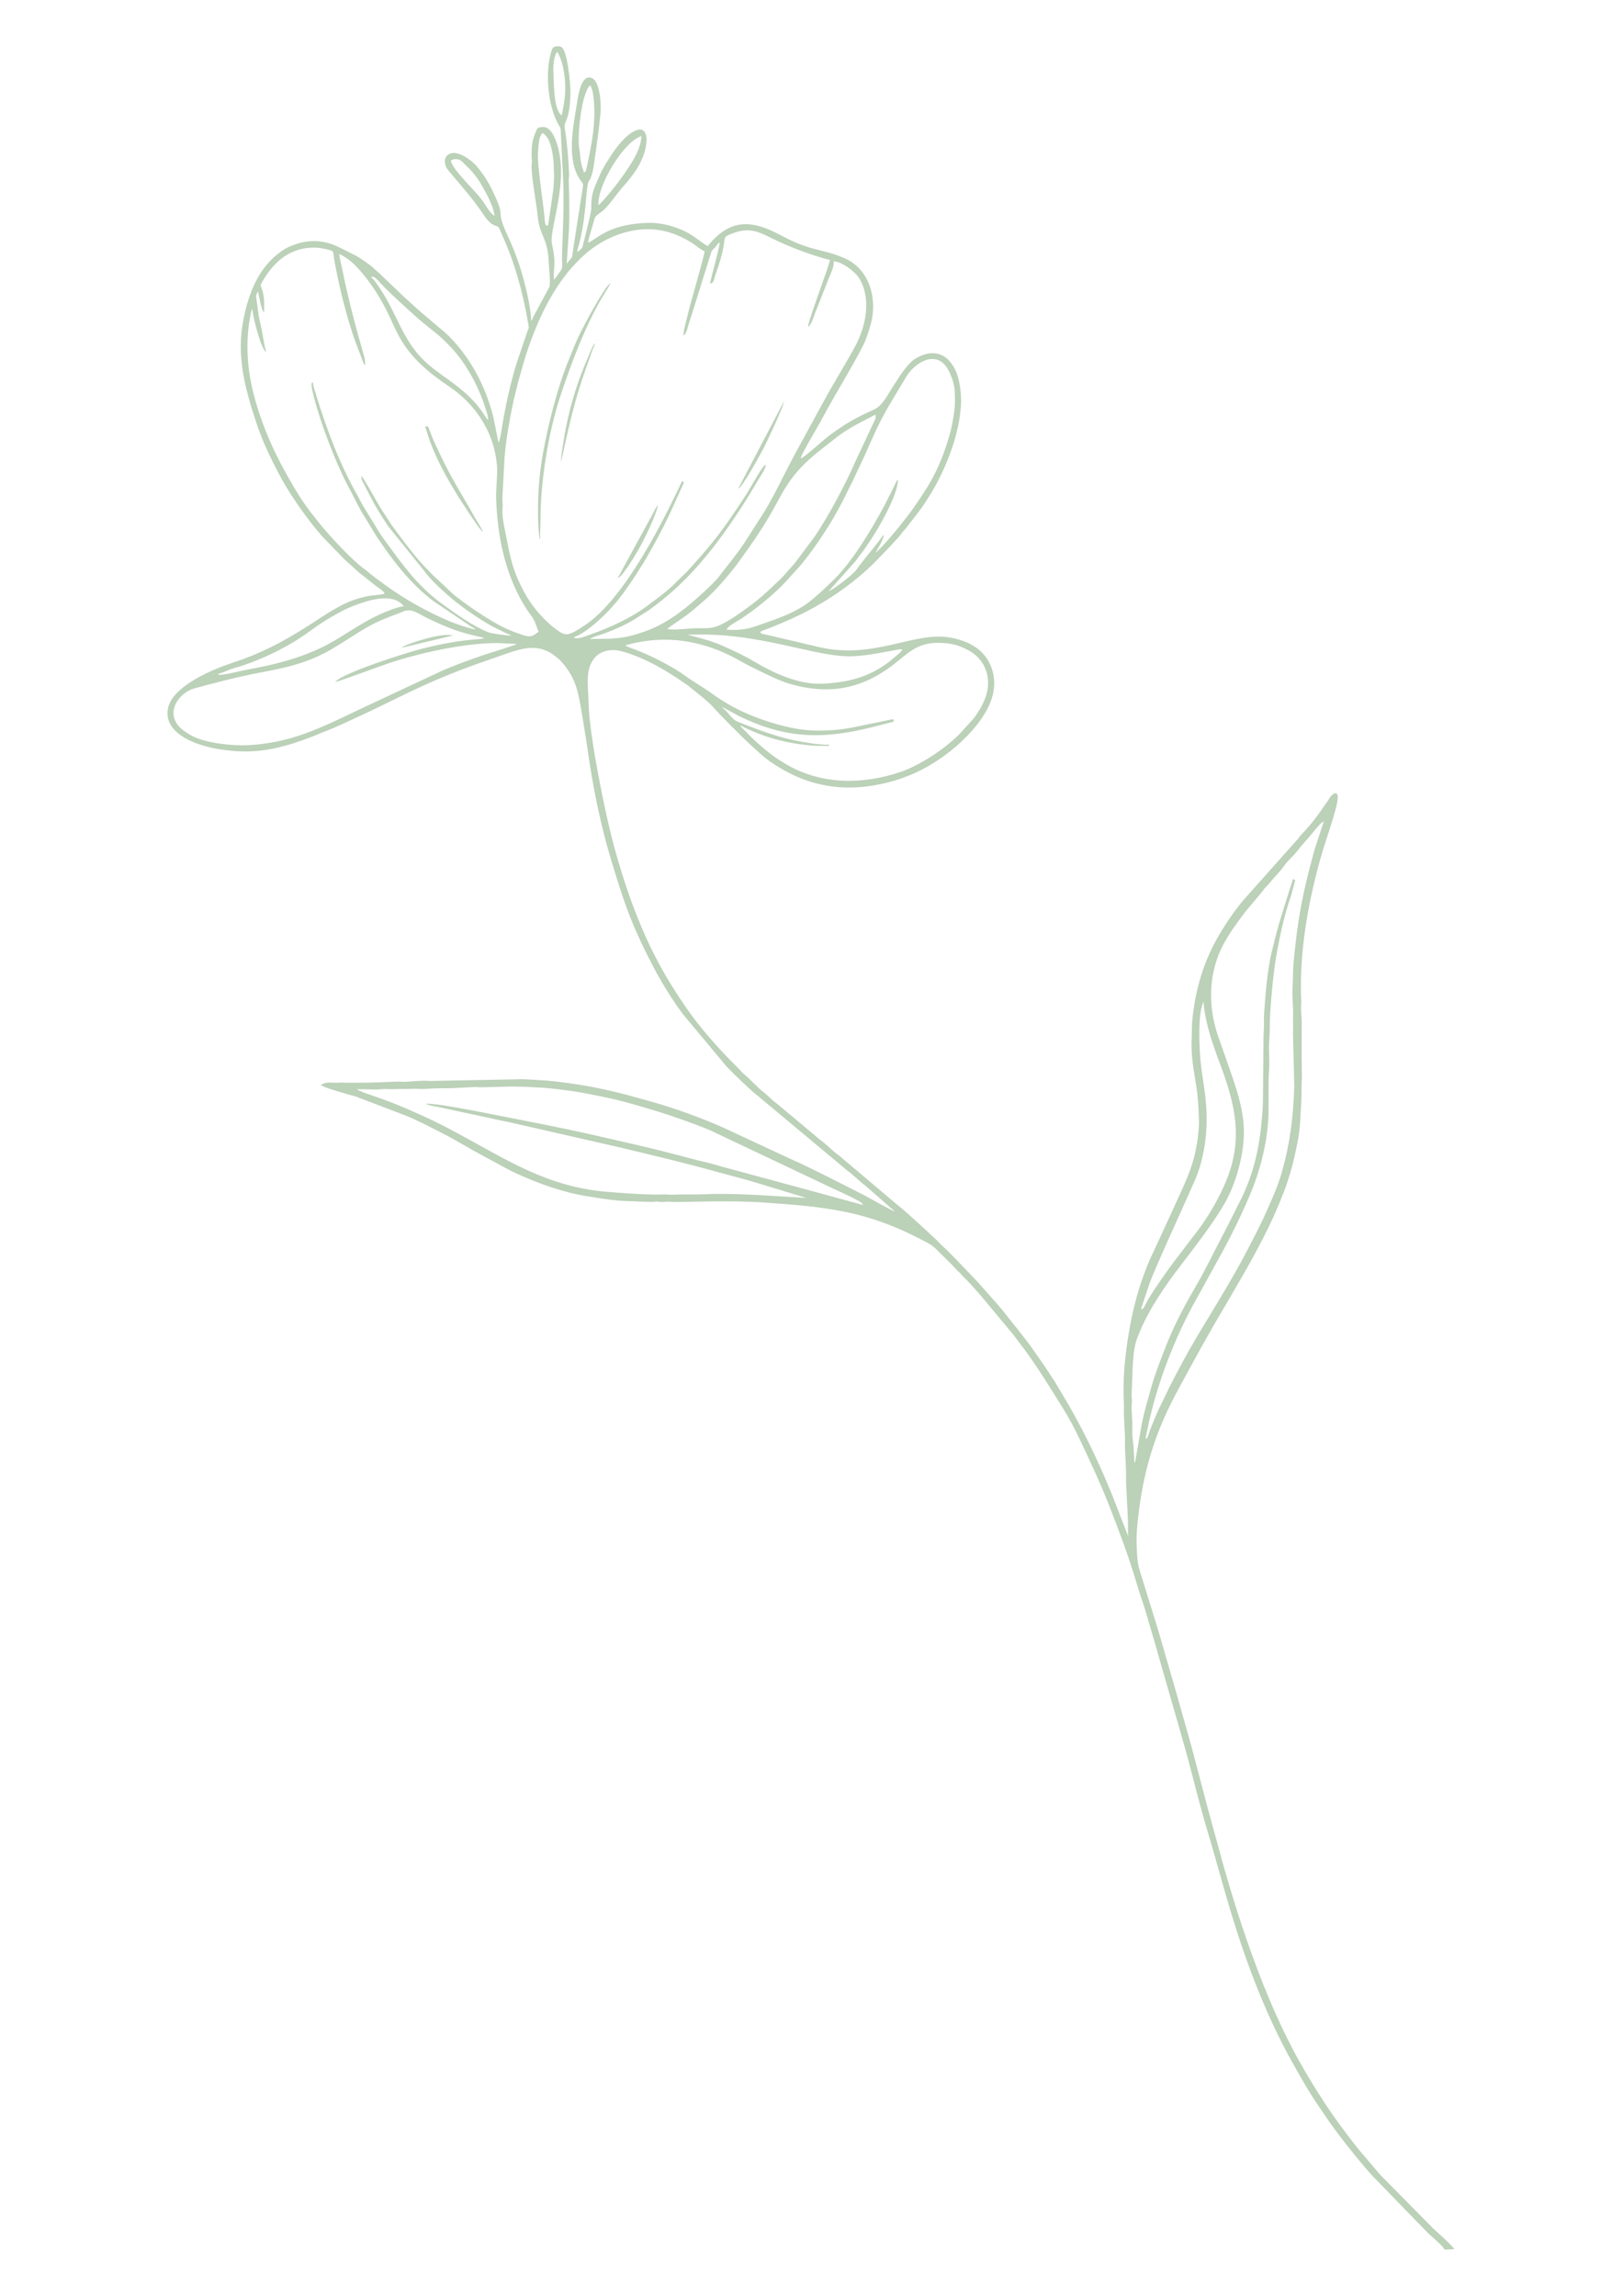 <?xml version="1.0" encoding="UTF-8"?> <!-- Creator: CorelDRAW 2020 (64-Bit) --> <svg xmlns="http://www.w3.org/2000/svg" xmlns:xlink="http://www.w3.org/1999/xlink" xmlns:xodm="http://www.corel.com/coreldraw/odm/2003" xml:space="preserve" width="210mm" height="297mm" style="shape-rendering:geometricPrecision; text-rendering:geometricPrecision; image-rendering:optimizeQuality; fill-rule:evenodd; clip-rule:evenodd" viewBox="0 0 21000 29700"> <defs> <style type="text/css"> <![CDATA[ .fil0 {fill:#BBD1B8} ]]> </style> </defs> <g id="Слой_x0020_1">  <path class="fil0" d="M14762.38 16936.79l105.33 -316.24c76.91,-217.99 408.82,-934.16 525.94,-1200.8 50.96,-116.03 86.35,-183.88 124.99,-306.09 66.51,-210.36 105.51,-474.54 91.49,-755.53 -13.45,-269.7 -72.53,-491.3 -85.73,-755.83 -7.96,-159.45 -19.37,-479.33 40.18,-626.67 6.77,-16.76 2.47,-7.28 7.79,-15.81 19.22,265.94 115.28,540.66 208.43,788.71 207.55,552.69 316.75,1008.25 61.97,1582.16 -110.68,249.32 -253.15,479.18 -423.8,691.15l-192.29 252.81c-32.51,44.63 -67.61,87.57 -98.65,131.77 -91.97,130.98 -231.74,323.08 -307.23,468.9 -27.89,53.87 -21.83,54.91 -58.42,61.47zm-7780.32 -9965.27l7.98 -0.39c-4.23,-84.85 3.73,-169.87 3.56,-248.28 -1.11,-496.9 104.91,-1137.97 252.48,-1585.38 139.3,-422.38 326.25,-925.8 554.15,-1304.83 20.48,-34.06 90.6,-140.78 97.13,-171.25 -88.24,65.67 -355.7,578.21 -386.77,640.82 -56.21,113.31 -104.37,237.27 -153.07,356.89 -142.57,350.24 -261.04,818.02 -329.1,1188.36 -56.82,309.2 -79.28,624.71 -61.11,988.78 2.88,57.8 11.97,79.54 14.75,135.28zm11708.75 22131.01l127.74 -6.37c-49.83,-66.92 -213.19,-211.02 -275.65,-268.13 -26.59,-24.32 -38.78,-43.38 -67.27,-68.85l-612.7 -620 -254.99 -299.37c-106.89,-127.92 -264.53,-338.3 -357.83,-472.08 -155.6,-223.13 -292.28,-442.38 -430.21,-686.87 -463.25,-821.21 -824.03,-1914.83 -1075.87,-2862.07 -94.6,-338.14 -183.68,-675.06 -272.38,-1014.98 -62.81,-240.7 -128.58,-474.88 -197.73,-714.14 -16.72,-57.87 -31.38,-117.5 -50.48,-180.02l-206.9 -714.61c-68.85,-238.24 -144.72,-467.66 -216.06,-704.49 -41.05,-136.31 -80.13,-225.01 -87.57,-374.84 -8.75,-176.25 -11.88,-244.2 6.38,-421 27.17,-263.05 68.04,-506.06 128.87,-736.97 89.32,-339.09 212.87,-640.32 374.76,-941.28 205.87,-382.75 414.13,-764.82 637.82,-1137.69l243.06 -420.27c29.3,-49.96 51.6,-89.92 79.67,-141.31 54.02,-98.94 100.89,-186.69 153.71,-287.72 102.74,-196.53 193.16,-399 273.22,-606.36 87.54,-226.69 142.04,-451.13 186.84,-692.15 28.64,-154.1 28.08,-327.7 41.51,-495.9l2.97 -210.71c-1.88,-45.37 5.83,-55.55 3.39,-103.63 -4.08,-80.18 0.73,-132.98 -3.34,-216.4l0.84 -426.02c5.34,-61.59 -6.73,-156.17 -9.19,-221.7 -1.7,-45.32 5.76,-55.64 3.43,-103.59 -23.81,-490.66 46.03,-1004.59 152.19,-1470.35 52.92,-232.18 116.58,-461.51 190.73,-680.99 31.82,-94.18 105.51,-329.14 122.67,-422.49 10.64,-57.87 20.1,-167.12 -68.72,-92.71 -22.48,18.83 -32.11,41.6 -46.74,64.46 -13.68,21.35 -30.46,42.03 -45.97,65.11 -73.98,110.05 -152.47,217.2 -241.22,315.23 -36.69,40.55 -74.05,75.5 -104.09,119.22l-684.1 768.12c-107.06,117.66 -242.14,316.14 -324.2,453.56 -212.62,356.08 -326.67,734.04 -363.73,1164.65l-4.26 209.53c-13.18,214.77 32.25,425.37 63.43,631.34 21.21,140.12 25.21,278.81 30.61,421.6 2.24,59.35 -6.93,148.63 -13.09,201.54 -46.41,398.71 -182.81,625.54 -336.66,975.76l-243.27 526.77c-62.98,126.95 -112.93,262.49 -158.89,397.34 -137.32,402.9 -245.22,1057.97 -220.86,1507.29 4.49,82.82 -1.4,134.1 2.79,215.91 3.8,74.5 7.11,149.06 11.21,223.53 4.11,74.69 -1.41,133.39 2.71,215.85 3.72,74.49 7.43,148.98 11.15,223.47 4.12,82.45 -1.4,141.15 2.71,215.84l22.36 447.01c4.27,83.5 -1.11,138.23 3.17,223.87l-205.57 -530.82c-24.02,-62.07 -48.14,-111.49 -72.7,-172.32 -48.04,-119 -99.06,-225.06 -151.01,-338.45 -99.98,-218.24 -215.16,-435.46 -332.41,-643.32l-181.33 -304.95c-67.02,-100.52 -124.38,-194.92 -193.67,-291.32 -69.2,-96.28 -128.54,-188.69 -203.05,-280.97 -20.6,-25.52 -33.02,-41.09 -52.81,-67.97l-160.56 -201.59c-104.04,-136.06 -219.84,-261.39 -333.81,-389.14 -38.87,-43.56 -74.44,-84.59 -114.9,-125.7 -139.05,-141.25 -269.24,-290.81 -417.3,-423.23 -26,-23.25 -34.83,-38.73 -58.85,-61.3 -67.32,-63.28 -431.59,-402.32 -504.95,-452.72l-712.36 -602.54c-26.48,-24.17 -37.06,-32.81 -65.89,-53.53 -68.68,-49.39 -126.14,-114.4 -193.49,-165.2 -28.72,-21.67 -39.43,-28.51 -66.32,-53.06l-520.56 -435.47c-67.13,-46.68 -127.91,-116.01 -193.34,-165.36 -22.62,-17.06 -41.77,-37.13 -63.21,-56.5 -44.87,-40.53 -76.74,-77.06 -121.93,-117.93 -23,-20.8 -39.76,-36.15 -62.9,-56.84 -26.38,-23.58 -35.47,-38.25 -58.94,-61.2 -163.55,-159.94 -315,-324.5 -461.09,-501.16 -149.16,-180.37 -276.2,-367.98 -401.23,-567.31 -334.38,-533.11 -555.96,-1122.44 -727.22,-1731.4 -72.29,-257.04 -133.69,-536.39 -186.75,-804.24 -49.27,-248.73 -94.85,-495.82 -128.11,-742.7 -36.39,-270.13 -29.63,-294.1 -43.59,-566.61 -8.96,-175 1.37,-285.12 77.57,-387.08 69.5,-93.01 205.9,-137.61 359.72,-95.99 307.66,83.27 599.2,261.32 857.29,442.43l198.03 160.2c38.93,35.23 91.3,76.46 124.42,115.19 75.94,88.79 382.35,396.63 477.66,482.86 84.07,76.05 165.8,157.17 257.09,221.26 457.1,320.86 946.98,417.49 1512.68,278.61 267.83,-65.76 482.69,-170.44 677.66,-301.45 204.85,-137.65 412.31,-326.59 551.47,-529.92 16.23,-23.7 29.87,-46.25 45.86,-72.83 100.02,-166.31 156.38,-364.67 86.72,-570.82 -84.03,-248.67 -298.41,-362.08 -548.53,-404.58 -462.17,-78.52 -984.71,293.57 -1696.26,122.29l-565.89 -132.76c-32.24,-7.29 -59.61,-13.95 -94.36,-22.08 -34.75,-8.13 -73.79,-9.64 -92.45,-32.61 15.09,-22.89 51.36,-29.52 81.01,-41.03 243.98,-94.74 468.83,-194.62 692.92,-325.74 286.22,-167.47 557.68,-376.35 783.5,-617.23l121.93 -125.94c42.29,-46.72 78.92,-87.57 121.44,-134.01 23.55,-25.72 30.8,-42.02 52.45,-66.86 24.19,-27.75 35.95,-37.56 58.11,-69.37l111.31 -143.16c74.51,-94.32 139.05,-195.12 201.05,-298.24 149.89,-249.29 283.87,-574.92 343.58,-878.04 14.95,-75.88 21.28,-133.92 29.04,-217.6 13.13,-141.47 -12.69,-336.32 -56.64,-444.23 -90.47,-222.17 -262.51,-309.02 -473.77,-210.91 -66.87,31.06 -102.92,60.15 -147.8,110.16 -82.05,91.4 -139.49,189.36 -206.85,292.98 -63.47,97.63 -118.64,219.02 -222.55,278.79l-172.55 80.14c-138.17,68.97 -267.09,148.76 -391.18,240.55 -109.62,81.09 -206.19,174.74 -311.95,258.86 -100.98,80.32 -112.2,86.3 -41.88,-45.51 86.08,-161.36 184.04,-318.45 269.15,-480.49 105.31,-200.51 476.02,-807.27 529.74,-961.11 22.33,-63.94 39.39,-112.24 59.12,-182.77 94.33,-337.1 -16.86,-719.42 -333.98,-858.66 -293.63,-128.92 -422.13,-82.26 -812.37,-289.95 -284.16,-151.23 -556.45,-246.81 -834,-2.84 -38.54,33.87 -97.08,90.83 -122.44,133.1 -14.88,-6.94 -28.21,-10.86 -42.4,-20.53 -93.23,-63.55 -173.51,-133.08 -279.71,-179.43 -65.72,-28.69 -113.11,-46.36 -190.36,-67.6 -54.06,-14.86 -160.94,-32.03 -222.83,-31.74 -564.19,2.68 -716.81,227.48 -819.48,256.87 12.65,-69.88 42.08,-155.47 61.77,-226.1 35.24,-126.46 18.21,-102.9 116.81,-176.3 84.98,-63.27 194.25,-232.15 275.3,-322.51 145.68,-162.39 279.73,-344.33 302.66,-572.12 10.74,-106.61 -26.62,-193.63 -125.17,-159.37 -143.04,49.72 -283.97,247.93 -362.02,374.01 -21.56,34.82 -37.46,55.77 -57.18,93.08 -18.58,35.14 -35.06,61.91 -51.32,98.37 -16.84,37.73 -28.73,66.07 -45.41,103.72 -60.85,137.31 -73.47,206.87 -72.83,353.26 0.2,45 -91.39,400.7 -109.4,472.6 -8.76,35.01 -6.58,26.12 -25.82,45.23 -19.55,19.41 -21.58,20.8 -45.52,35.03 1.27,-38.25 24.27,-97.82 33.18,-137.64 56.54,-252.7 63.28,-364.56 86.94,-614.86 22.86,-241.85 32.14,-101.48 77.58,-280.38 11.42,-45 17.44,-99.66 25.28,-152.41 29.68,-199.64 59.26,-410.42 78.55,-622.44 8.33,-91.55 -5.04,-394.8 -111.6,-440.26 -145.03,-61.87 -180.78,249.55 -193.24,324.51 -50.5,303.92 -138.81,727.94 40.04,990.26 9.92,14.54 31.5,37.87 36.43,53.05 6.72,20.72 -13.42,121.25 -18.09,152.65l-95.87 614.4c-9.8,54.89 -13.17,100.41 -22.76,154.69 -6.22,35.22 -6.52,32.4 -29.36,57.27 -16.79,18.29 -29.28,40.35 -43.61,51.99l24.79 -373.86c13.98,-151.24 7.72,-532.64 1.74,-691.93 -1.66,-44.35 5.54,-51.21 3.88,-95.57 -7.83,-208.49 -24.86,-395.59 -56.79,-595.31 -8.16,-51.05 26.22,-98.47 40.48,-151.06 27.46,-101.34 38.12,-258.67 32.48,-366.9 -4.81,-92.19 -39.29,-484.87 -116.96,-527.72 -6.34,-3.5 -20.82,-7.47 -37.71,-8.65l-31.88 1.59c-17.99,3.39 -34.93,11.67 -44.83,28.23 -3.64,6.1 -13.38,34.42 -15.03,39.75 -79.58,256.54 -50.26,701.13 100.26,956.66 20.15,34.22 20.76,33.1 23.04,84.02l30.75 622.89c7.55,150.47 5.57,350.91 1.19,496.44l-16.23 480.68c-1.07,198.85 20.77,138.14 -55.43,247.07 -14.91,21.32 -32.06,49.04 -49.44,61.97 -9.66,-193.69 35.2,-177.55 -25.98,-468.37 -39.34,-187.02 242.62,-836.07 49.23,-1334.18 -28.39,-73.14 -79.32,-176.69 -169.7,-172.65 -71.93,3.22 -71.16,25.4 -92.46,74.82 -41.25,95.72 -49.53,174.21 -49.94,282.52 -0.1,28.47 4.58,59.4 4.46,87.87 -0.13,35.36 -5.75,38.9 -4.42,79.93 5.66,174.81 62.2,452.72 80.15,636.34 23.72,242.5 127.27,273.71 140.48,569.03 3.03,67.69 27.48,292.61 10.46,337.26l-206.63 384.65c-3.89,9.08 -6.59,16.53 -11.7,27.51 -5.05,10.86 -3.02,7.21 -7.9,15.72 -8.81,15.36 -2.87,5.83 -9.5,14.27 -8.04,-161.03 -45.43,-330.78 -79.96,-467.47 -54.11,-214.22 -120.42,-407.77 -210.04,-601.67 -203.23,-439.74 -12.85,-199.94 -206.31,-605.78 -64.09,-134.44 -119.91,-218.83 -208.23,-325.76 -61.92,-74.96 -236.04,-205.1 -341.56,-165.18 -72.88,27.57 -88.85,97.04 -54.86,173.62 11.91,26.85 36.01,53.56 54.02,75.07 142.3,169.99 294.57,339.57 417.56,523.99 41.43,62.11 94.61,138.28 167.01,160.78 55.02,17.09 43.24,28.11 84.35,117.34 164.41,356.88 268.89,741.76 339.29,1149.86 11.51,66.7 8.68,46.93 -11.54,102.57l-130.61 384.88c-64.08,200.82 -113.3,403.49 -154.58,614.63 -13.91,71.18 -27.12,140.8 -39.23,216 -5.49,34.06 -11.81,71.99 -18.27,113.02 -5.88,37.35 -18.12,70.44 -24.76,107.16 -13.8,-19.51 -16.77,-53.27 -21.32,-77.51l-50.18 -247.72c-85.34,-340.97 -235.07,-652.48 -452.28,-915.13 -69.04,-83.48 -154.06,-174 -240.71,-239.35l-258.7 -219.49c-70.49,-63.78 -134.85,-122 -205.35,-185.78l-294.16 -281.36c-35.56,-32.18 -65.15,-58.64 -100.54,-91.04 -34.79,-31.83 -69.02,-54.78 -107.69,-83.14 -37.95,-27.82 -73.76,-50.43 -115.11,-74.95l-252.16 -125.64c-214.36,-94.26 -419.79,-81.94 -622.4,11.22 -45.93,21.12 -80.7,45.25 -119.98,74.35 -193.45,143.33 -310.19,342.78 -388.51,570.66 -35.19,102.41 -54.3,181.58 -77.19,295.97 -92.65,463.03 19.09,885.07 163.58,1321.69 63.97,193.28 144.37,377.49 235.75,556.42 65.02,127.31 133.27,254.22 210.45,373.83 124.21,192.5 264.18,384.22 413.26,554.01l283.7 292.93c35.57,32.18 65,58.81 100.58,90.99 35.33,31.97 64.53,59.92 100.43,91.17 21.76,18.94 32.67,22.01 54.38,40.97l159.65 126.8c32.26,22.75 94.05,59.07 105.33,94.17 -18.68,10.13 -126.63,21.35 -158.87,23.94 -50.76,4.06 -107.89,19.82 -151.29,30.78 -252.64,63.79 -480,237.27 -698.42,374.12 -332.6,208.4 -589.92,344.59 -971.43,470.07 -240.99,79.26 -776.83,299.68 -824.89,595.03 -48.64,298.92 313.71,440.68 540.3,494.11 100.84,23.77 189.43,36.37 300.78,46.68 382.02,35.39 713.08,-62.68 1050.26,-193.87 48.42,-18.84 79.84,-34.18 127.38,-52.42 168.59,-64.65 335.7,-145.91 497.47,-220.59 166.11,-76.68 324.89,-155.66 489.01,-235.87 330.76,-161.67 662.71,-306.16 1016.1,-429.65l267.35 -93.46c238.85,-82.54 463.94,-179.81 688.99,-25.92 20.81,14.23 27.34,21.98 49.76,37.66 18.69,13.06 36.21,28.14 51.25,44.43 229.56,248.69 236.72,456.44 295.3,785.38 9.73,54.62 16.87,109.33 24.8,157.87 9.11,55.79 17.96,105.45 25.08,157.56 68.93,503.84 171.29,1020.77 320.3,1507.25 97.32,317.74 194.22,634.32 333.52,936.83 20.46,44.43 36.22,78.92 56.44,122.92 20.63,44.9 37.77,78.03 58.63,120.5l121.42 236.39c104.49,187.85 220.81,376.79 349.23,548.96l562.69 675.24c77.42,83.57 335.51,331.33 407.75,383.26l1154.95 964.14c79.15,56.91 157.55,138.61 238.51,199.68l379.02 330.78c-38.58,-6.98 -318.87,-167.74 -376.56,-198.75l-475.2 -241.37c-162.4,-79.84 -322.91,-162.35 -489.11,-234.43l-884.93 -411.9c-300.13,-131.99 -637.55,-254.34 -955.75,-342.08l-219.26 -60.94c-78.74,-21.42 -149.03,-39.58 -229,-58.61 -152.81,-36.37 -314.62,-70.33 -478.52,-94.53 -163.83,-24.19 -327.6,-47.98 -505.62,-56.19 -82.67,-3.81 -184.51,-14.85 -273.41,-9.54l-1139.96 21.42c-90.98,-9.16 -196.42,4.74 -291.06,9.95 -58.46,3.22 -83.62,-4.08 -135.8,-1.55 -235.05,11.4 -483.08,19.13 -712.4,12.24 -23.24,-0.69 -47.8,3.39 -71.04,2.69 -39.29,-1.18 -90.39,-8.15 -132.02,3.31 -31.92,8.79 -32.65,15.07 -59.19,22.66 31.49,38.77 411.56,138.53 456.72,152.3l662.65 253.25c36.14,15.87 70.78,29.09 103.3,45.87 34.6,17.86 71.61,32.65 106.58,50.69 134.94,69.64 271.78,133.33 404.56,209.93l196.01 111.88c30.26,17.98 62.9,36.07 96.23,53.71 37.14,19.65 68.07,37.91 101.78,55.99 33.33,17.87 64.39,34.13 97.82,51.93 34.35,18.28 65.2,36.71 101.78,55.99 70.82,37.33 130.66,71.36 202.89,104.29 292.69,133.45 600.12,245.1 921.05,296.2 176.28,28.07 353.49,59.89 537.66,62.9 43.52,0.71 94.76,1.61 139.44,5.95l148.86 3.98c23.32,0.06 48.61,-3.72 71.92,-3.66 35.19,0.1 33.69,5.5 71.97,4.71 26.05,-0.54 54.21,-4.4 80.12,-4.3 35.17,0.13 33.73,5.48 71.97,4.71l448.37 -6.89c200.45,-4 537.36,-2.06 733.42,15.05 95.51,8.33 192.96,13.43 278.86,20.36 701.48,56.57 1163.54,150.78 1788.02,483.74 52.09,27.78 96.98,51.4 137.14,92.71 89.95,92.55 189.42,181.05 274.83,277.46 13.2,14.9 22.91,20.85 36.87,35.05 16.96,17.27 19.43,24.21 38.19,42.03 80.26,76.26 153.51,162.19 227.81,245.18l426.82 513.77c46.74,61.93 88.32,115.75 135.33,178.92 181.39,243.74 338.52,504.2 499.9,761.45 81.27,129.54 157.5,273.84 222.65,410.9 137.64,289.58 274.27,583.94 390.53,882.28 119.89,307.66 239.61,626.65 334.65,944.01 23.9,79.81 50.28,168.21 76.82,243.57 55.91,158.78 98.06,326.76 148.81,492.45 26.39,86.14 47.97,167.75 71.56,249.38l286.7 996.98c29.76,106.39 60.75,212.21 89.42,318.84 82.22,305.8 156.1,614.32 247.67,917.23 105.59,349.33 202.81,721.42 311.48,1079.08 202.39,666.18 462.76,1355.09 807.57,1962.65 107.75,189.84 181.75,325.11 306.72,511.7 37.99,56.74 73.54,106.41 111.23,163.44 136.41,206.41 420.95,562.99 595.1,757.36l737.69 759.81c37.11,33.53 190.49,161.01 204.25,203.84zm-10177.87 -22567.44c-21.11,17.15 -51.9,84.14 -67.85,113.89l-386.92 709.28c-22.04,41.07 -42.79,83.83 -66.26,122.96 70.43,-22.62 271.52,-372.43 304.01,-433.72 62.22,-117.4 194.39,-387.4 217.02,-512.41zm-2263.75 344.98c-9.3,-32.49 -67.45,-119.41 -93.65,-166.01 -244.41,-434.59 -319.31,-516.92 -552.7,-1031.56l-54.72 -141.66c-14.19,-32.16 -5.59,-25.7 -47.22,-23.63l64.82 197.87c26.67,68.05 49.06,124.81 79.18,190.43 101.54,221.19 246.98,466.92 383.58,671.01 38.9,58.13 179.46,278.83 220.71,303.55l5.24 16.95 -5.24 -16.95zm1446.89 -2440.53c-29.89,38.06 -56.52,110.89 -79.85,164.01 -164.87,375.31 -270.48,742.7 -331.57,1148.03 -9.03,59.92 -27.2,162.92 -24.26,221.92l88.63 -399.94c101.81,-437.75 170.46,-637.68 315.05,-1041.03 11.97,-33.42 30.79,-56.54 32,-92.99l7.19 -16.36 7.19 -16.36 7.98 -0.4 -7.12 -8.97 -0.86 9.37 -7.19 16.36 -7.19 16.36zm-1828.26 3779.75c-98.62,-10.24 -121.33,-6.5 -237.36,13.9 -72.19,12.69 -382.88,97.73 -434.87,147.66l672.23 -161.56zm4275.11 -3021.71c-6.85,8.72 -1.6,1.32 -9.47,14.3l-582.64 1111.4c59.24,-24.84 285.2,-442.46 332.16,-530.18 22.61,-42.23 258.01,-536.96 259.95,-595.52l7.98 -0.4 -7.12 -8.98 -0.86 9.38zm4534.59 13727.73c-3.05,-61.21 -6.35,-122.46 -9.06,-183.68 -2.82,-63.97 -13.13,-105.09 -16.9,-175.13 -3.63,-67.49 2.97,-105.38 -0.71,-175.93 -3.14,-60.16 -8.25,-124.03 -9.44,-183.83 -0.79,-39.47 5.36,-40.26 4.55,-79.71 -0.65,-31.55 -5.78,-63.42 -3.83,-94.92 11.18,-180.61 5.71,-495.46 52.83,-660.95 13.82,-48.55 29.49,-86.82 47.86,-131.99 101.61,-249.73 249.24,-476.04 403.64,-694.14l156.24 -209.22c55.78,-69.28 104.01,-136.18 158.13,-207.5 133.67,-176.12 262.22,-353.15 375.29,-544.52 158.07,-267.55 273.47,-679.39 257.38,-1001.74 -11.28,-226.19 -76.76,-437.59 -136.48,-615.55 -61.31,-182.63 -128.88,-369.52 -193.01,-553.11 -150.22,-430.04 -114.57,-854.38 63.04,-1191.04 83.11,-157.55 185,-293.36 289.61,-431.49l203.81 -242.4c18.92,-21.73 22.05,-32.66 40.98,-54.38 29.42,-33.78 59.98,-61.91 87.33,-96.27 51.23,-64.36 118.22,-126.91 164.45,-194.17 49.47,-71.99 118.28,-123.81 171.99,-194.97 62.87,-83.29 139.64,-160.4 204.45,-241.81 28.41,-35.69 103.27,-129.55 138.96,-141.02l-117.22 358.84c-154.24,553.72 -222.04,899.26 -274.7,1481.44 -9.32,103.01 -5.73,210.35 -11.87,309.34 -6.88,111.04 4.83,210.08 7,318.79 0.98,49.26 -3.93,90.43 -0.69,151.81 3.46,65.51 -3.39,101.2 -0.22,159.83l16.04 647.06c-13.18,402.83 -55.66,742.03 -162.81,1117.79 -46.01,161.33 -112.96,311.29 -179.42,462.6 -98.4,223.98 -210.99,435.29 -324.83,651.13 -144.53,274.03 -431.62,737.26 -602.56,1024.79 -122.36,205.79 -235.21,418.27 -345.09,632.8l-106.94 223.33c-42.87,78.99 -132.75,293.97 -166.76,397.85 -9.02,27.56 -7.86,41.61 -36.5,50.81 112.98,-624.07 341.4,-1218.72 603.42,-1709.9l414.73 -752.71c102.59,-191.55 199.09,-388.35 286.31,-586.9 29.22,-66.51 59.1,-135.83 85.74,-204.41 100.65,-259.12 192.08,-607.04 200.46,-946.55 3.23,-131 -3.74,-434.77 6.89,-557.72 11.4,-131.85 -9.32,-276.48 4.49,-415.09 3.67,-36.81 5.52,-107.22 5.51,-139.82 -0.08,-181.04 16.31,-361.37 32.98,-534.11 16.74,-173.38 37.66,-341.26 69.09,-501.45 14.94,-76.14 32.03,-163.9 48.9,-237.74 34.77,-152.25 75.72,-303.52 126.85,-449.19l44.52 -167.31c7.43,-33.36 10.84,-30.4 -26.17,-37.1 -0.95,28.54 -24.81,86.72 -33.37,114.61 -107.59,350.71 -143.86,433.97 -235.16,816.09 -60.35,252.59 -80.38,526.87 -99.73,786.18 -7.19,96.38 1.61,189.48 -8.45,289.57l-8.19 869.01c0.06,87.85 -11.43,192.73 -19.23,279.82 -32.67,364.46 -116.78,675.9 -249.77,955.3l-150.13 298.57c-18.33,35.87 -33.33,68.43 -52.75,104.7 -140.73,262.86 -268.32,536.23 -419.8,793.84 -142.42,242.19 -272.06,497.42 -373.64,759.39 -64.17,165.51 -127.89,325.27 -177.87,502.11 -44.46,157.29 -91.14,313.46 -123.75,474.86l-83.49 480.8c-4.92,18.38 -2.08,12.6 -12.93,26.41zm-3091.22 -3246.25l0 0zm-8.38 -7.58l8.38 7.58 -8.38 -7.58zm-856.48 -8022.41l0 0zm0 0l346.45 -387.7c23,-30.36 40.49,-57.45 64.12,-86.79 44.37,-55.06 81.57,-111.81 122.01,-171.59 110.28,-163.01 369.04,-606.53 363.74,-798.84 -22.56,18.32 -30.88,53.65 -45.54,80.74l-129.26 256.49c-165.81,309.17 -429.46,751.6 -685.1,988.22 -121.84,112.77 -130.36,130.93 -274.78,246.77 -180.42,144.71 -409.77,222.91 -629.68,299.12 -127.41,44.16 -186.43,65.94 -323.57,73.13 -53.5,2.8 -86.78,-3.7 -128.12,-1.64 9.11,-42.47 119.47,-99.03 177.69,-136.47 192.97,-124.09 448.08,-331.38 600.88,-500.46l147.91 -163.41c157.04,-173.34 398.47,-532.12 506.92,-737.89 19.33,-36.67 38.32,-65.87 55.97,-101.78 35.31,-71.84 67.34,-131.51 101.95,-204.98 10.55,-22.39 17.22,-30.76 26.86,-51.91l173.58 -368.81c107.27,-244.18 168.67,-389.76 306.26,-629.83l230.68 -385.74c126.6,-195.36 413.78,-358.93 555.75,-48.38 32.03,70.06 62.97,150.71 67.51,253.85 5.43,123.23 3.78,182.66 -11.77,286.77 -12.4,83 -29.39,176.61 -52.22,257.6 -64.46,228.67 -147.53,444.74 -268.67,648.58 -67.07,112.85 -208.91,325.38 -285.31,420.15l-70.16 88.95c-38.97,55.93 -296.91,360.65 -336.9,373.49 37.49,-62.49 94.04,-148.98 108.61,-229.46 -18.15,13.51 -24.36,29.59 -39.66,47.96 -17.34,20.81 -21.88,28.5 -37.88,49.56 -71.92,94.69 -216.48,265.48 -276.18,352.2 -51.78,75.21 -310.73,265.61 -362.09,282.1zm-1409.75 -4514.31l0 0zm263.92 6251.72l0 0zm-942.7 -1249.15l44.54 -35.91c216.05,-148.61 224.39,-150.05 437.72,-335.6 143.27,-124.61 334.06,-346.72 440.48,-493.17 191.39,-263.36 344.12,-483.06 499.64,-774.95 177.74,-333.59 309.55,-485.34 631.42,-731.95l94.87 -74.22c129.13,-107.88 279.35,-190.95 428.97,-267.31 37.99,-19.39 80.92,-40.2 117.11,-61.72 1.94,38.83 6.72,40.27 -7.44,69.48l-243.32 519.11c-136.49,312.58 -348.13,711.63 -536.98,992.67l-255.21 340.68c-13.14,17.42 -26.51,30.08 -41.34,46.44 -48.39,53.37 -112.39,134.28 -164.53,178.85l-86.17 82.08c-96.99,90.68 -167.93,156.27 -281.72,240.49 -113.39,83.91 -297.03,218.74 -428.57,267.68 -110.78,41.23 -190.15,22.14 -313.76,28.59 -106.74,5.57 -241.93,25.73 -335.71,8.76zm2410.57 351.79c214.53,-10.7 392.13,-55.1 594.63,-88.89 89,-14.85 -19.26,64.32 -68.87,107.29 -271.44,235.16 -557.97,319.26 -924.18,337.53 -309.98,15.47 -640.84,-140.56 -894.84,-291.48 -126.56,-75.21 -257.89,-136.16 -399.48,-198.69 -127.73,-56.41 -204.71,-75.94 -333.29,-111.82l-124.69 -30.68c934.31,-46.62 1661.36,301.16 2150.72,276.74zm-1467.87 897.36c27.46,4.97 35.94,14.76 59.99,26.36 294.15,141.93 593.1,215.59 922.65,235.49l174.93 0.44c-22.84,-28.12 3.45,-8.21 -98.34,-17.68 -36.83,-3.42 -75.25,-5.79 -105.3,-10 -372.85,-52.27 -589.74,-130.79 -923.29,-260.04 -107.4,-41.61 -101.02,-35.52 -203.07,-154.62 -22.78,-26.58 -44.69,-38.46 -63.85,-64.2l219.5 119.62c597.34,292.05 1074.4,308.11 1717.99,147.12l289.08 -73.79c-12.32,-43.02 5.26,-34.03 -99.12,-13.46l-384.65 78.78c-176.59,38.66 -354.88,56.11 -558.25,50.01 -333.91,-10.01 -814.86,-169.71 -1111.3,-347.09 -63.02,-37.7 -124.64,-75.52 -182.65,-118.24 -124.33,-91.57 -270.35,-173.26 -356.64,-237.6 -168.02,-125.29 -480.97,-282.53 -679.11,-352.95 -29.87,-10.61 -78.58,-27.09 -102.98,-46.24 196.96,-56.36 428.59,-88.19 662.4,-66.48 289.33,26.84 567.24,120.97 813.61,263.31 119.52,69.04 490.36,250.94 614.34,289.76 470.54,147.33 892.82,104.91 1303.84,-182.31 269.42,-188.28 364.09,-374.98 768.73,-330.42 108.02,11.9 191.11,44.81 271.53,87.41 170.43,90.26 277.73,261.14 256.65,478.93 -13.31,137.44 -88.82,271.05 -163.3,378.11 -25.13,36.12 -54.62,64.4 -85.21,98.2 -30.92,34.16 -56.46,62.04 -87.19,96.4 -182.91,204.44 -537.39,436 -780.93,520.48 -493.46,171.16 -1034.65,174.1 -1492.1,-93.76 -40.94,-23.98 -74.84,-45.57 -112.26,-69.67 -114.08,-73.48 -302.17,-237.27 -395.34,-338.01 -33.39,-36.09 -59.19,-51.99 -90.36,-93.86zm-1832.61 -6733.53c-13.29,-266.24 336.05,-828.99 555.75,-891.85 -5.96,179.69 -128.87,350.53 -223.59,491.22l-76.77 105.83c-17.69,21.03 -21.72,28.15 -37.89,49.56 -37.73,49.95 -179.93,222.9 -217.5,245.24zm-189.16 -422.62c-3.69,-27.6 -11.5,-38.41 -19.28,-62.91 -31.99,-100.66 -21.3,-143.75 -37.47,-228.14 -29.83,-155.66 15.22,-564.95 78.12,-726.07 21.03,-53.88 32.31,-96.43 66.58,-107.43 9.72,33.97 21.7,49.18 27.97,87 54.52,328.91 -7.29,643.83 -73.66,953.85 -20.57,96.05 -19.47,70.24 -42.26,83.7zm-84.75 1028.37l0 0zm-157.41 -2192.46c8.91,178.59 -13.72,265.74 -42.76,426.2 -109.64,-65.73 -101.31,-426.37 -109.31,-586.63 -3.69,-73.96 13.45,-203.08 52.32,-234.65 56.41,94.82 92.3,245.79 99.75,395.08zm20.88 2343.29l0 0zm-168.3 -1287.78c9.19,184.28 6.16,265.04 -21.1,445.79l-51.25 349.93c-17.57,-0.58 -38.14,16 -44.11,-77.59 -7.35,-115.28 -54.8,-437.25 -68.01,-564.87 -16.92,-163.34 -30.13,-250.64 -9.17,-412.27 11.23,-86.57 9.06,-80.76 45.59,-141.66 32.14,14.99 47.55,32.98 66.82,60.91 51.52,74.65 76.48,244.53 81.23,339.76zm2147.43 1013.01c1.74,62.89 -110.09,449.77 -125.4,534.33 50.41,-3.64 50.28,-54.82 63.89,-94.62 50.14,-146.64 102.29,-288.88 120.4,-447.41 7.3,-63.88 7.17,-72.58 131.96,-116.86 216.74,-76.91 345.46,5.31 514.31,86.63 191.85,92.41 386.61,167.42 591.97,230.26 28.46,8.71 99.14,31.42 130.69,32.47 -20.12,111.15 -286.71,797.92 -284.71,870.33 54.78,-40.77 69.28,-131.78 96.98,-194.24l168.26 -426.98c22.7,-58.56 72.4,-150.77 68.57,-227.56 105.95,3.52 275.95,131.86 328.52,218.15 161.89,265.78 85.74,625.52 -51.14,878.72 -127.43,235.72 -270.59,462.4 -399.29,698.09l-389.69 714.39c-125.4,234.12 -243.27,489.9 -379.05,716.39l-268.59 420.03c-107.86,160.41 -215.93,285.85 -328.24,434.66 -69.66,92.29 -315.22,307.51 -395.15,374.13 -25.78,21.49 -50.67,39.12 -77.02,59.88 -200.36,157.83 -411.97,265.23 -671.04,330.3 -77,19.33 -160.24,31.25 -255.12,35.93 -101.02,4.98 -177.09,0.83 -271.84,5.56 26.93,-25.87 168.82,-64.39 207.15,-79.33 137.6,-53.64 262.22,-107.4 385.37,-184.83l177.72 -113.57c110.02,-80.39 215.2,-162.75 316.86,-254.44 299.55,-270.15 549.49,-586.36 775.63,-921.56 77.7,-115.17 148.98,-224.18 219.59,-342.42 34.47,-57.74 69.11,-115.27 103.49,-173.11 34.95,-58.79 81.83,-118.62 94.54,-188.83 -19.04,14.17 -23.82,15.24 -38.41,33.84 -9.64,12.3 -21.36,28.27 -29.93,41.51 -68.81,106.42 -142.55,246.88 -220.64,364.34 -107.1,161.12 -214.41,323.41 -331.96,477.03 -117.25,153.24 -244.92,295.85 -373.85,439.11 -12.45,13.83 -20.93,24.81 -34.52,37.36l-114.3 109.99c-118.87,127.83 -266.1,230.82 -405.3,334.45 -193.33,143.94 -475.26,274.55 -703.66,354.13 -56.24,19.6 -111.4,44.08 -167.54,54.28 -27.62,5.02 -37.2,-3.12 -69,-1.54 14.35,-21.78 38.67,-24.38 66.81,-38.63 68.42,-34.64 138.26,-87.74 195.49,-135.6 160.36,-134.14 300,-287.57 418.46,-459.73 59.08,-85.88 119.16,-168.66 174.1,-261.65 15.13,-25.61 25.55,-38.57 40.22,-62.68 97.08,-159.49 187.66,-326.4 272.64,-492.59 85.04,-166.31 160.24,-344.92 238.99,-515.66 18.49,-40.1 31.36,-42.93 -3.38,-63.76 -226.85,485.71 -736.7,1514.52 -1248.36,1858.04 -236.61,158.86 -257.47,150.84 -386.08,57.03 -135.79,-99.03 -288.53,-272.5 -371.68,-414.67 -76.47,-130.73 -142.34,-266.72 -187.24,-416.32 -31.76,-105.83 -52.9,-213.66 -75.37,-329.38 -21.22,-109.26 -53.03,-240.47 -56.54,-350.85 -1.36,-42.91 5.12,-47.75 4.31,-87.75 -0.62,-30.81 -5.61,-65.16 -4.61,-95.63l29.2 -537.53c18.67,-216.68 58.43,-445.94 101.24,-655.27 10.66,-52.13 22.47,-101.4 35.17,-151.08 12.77,-49.95 24.45,-107.14 38.18,-155.99 40.91,-145.62 81.22,-297.18 130.09,-438.64 111.08,-321.52 251.61,-631.81 451.14,-902.67 95.59,-129.74 124.27,-152.72 226.31,-260.13 17.25,-18.16 31.35,-29.05 50.22,-46.03 267.55,-240.83 663.77,-393.3 1035.41,-306.95 105.15,24.43 191.3,60.38 277.37,106.23 41.86,22.3 84.5,48.76 121.66,76.13 28.8,21.22 89.14,69.59 121.33,76.48 1.29,46.63 -188.77,690.74 -215.68,810.85 -16.93,75.59 -59.83,212.19 -57.88,282.96 39.39,-29.31 49.96,-94.05 64.11,-140.15 16.62,-54.14 32.9,-104.33 51.33,-159.32l248.49 -796.42 50.98 -52.94c15.1,-22.28 31.26,-42.46 53.06,-58.69zm-2683.05 5094.58c-0.83,-0.76 1.14,-2.44 2.27,-2.5l-2.27 2.5zm-231.27 -5437.24c-56.45,-33.84 -100.02,-115.23 -139.26,-174.59 -97.05,-146.81 -408.38,-419.34 -424.69,-541.37 57.94,-31.44 118.13,-20.97 162.91,30.55 29.28,33.68 47.19,45.59 76.42,75.58 42.3,43.41 105.44,121 134.76,171.14 62.09,106.18 183.49,311.17 189.86,438.69zm-220.58 5363.77c-0.84,-0.76 1.14,-2.44 2.26,-2.5l-2.26 2.5zm-24.75 -14.77l17.38 3.53 -17.38 -3.53zm161.19 -2704.43l-42.72 -62.29c-70.42,-109.77 -143.56,-193.88 -240.56,-281.62 -226.54,-204.93 -449.03,-303.84 -631.32,-523.64 -234.28,-282.47 -287.11,-580.58 -550.15,-933.34 -39.41,-52.85 -58.59,-44.71 -33.56,-56.2 27.16,-12.48 94.58,67.18 112.25,87.18 81.54,92.27 394.97,377.53 486.02,456.79 179.26,156.06 266.8,197.99 444.15,393.57 18.51,20.41 29.73,34.34 48.1,56.34 155.96,186.71 297.87,455.48 370.61,693.76 16.73,54.79 46.07,120.3 37.18,169.45zm4852.36 10151.37l-684.64 -186.85c-116.88,-32.59 -226.03,-60.42 -342.74,-92.95l-685.59 -185.79c-113.96,-28.75 -226.79,-65.73 -343.13,-92.54 -118.5,-27.3 -233.23,-59.32 -346.16,-89.17 -332.2,-87.82 -716.25,-173.62 -1053.74,-250.68 -493.76,-112.74 -945.97,-196.58 -1440.78,-294.69 -144.27,-28.61 -632.72,-123.66 -754.98,-117.56 16.02,19.72 115.8,34.42 146.06,40.76 54.14,11.36 103.69,21.13 160.14,33.62 101.19,22.38 204.64,46.09 312.43,67.49 107.46,21.33 207.68,45.75 312.27,67.68 105.34,22.08 210.89,43.73 318.37,69.34l1250.99 285.4c388.65,92.49 840.27,200.22 1223.77,307.07 199.28,55.52 409.05,105.99 602.79,167.78l592.06 179.64 -419.76 -24.72c-206.45,-15.81 -638.35,-34.84 -863.18,-23.29 -149.54,7.68 -298.96,-0.69 -448.13,6.64 -48.04,2.35 -58.32,-5.22 -103.63,-3.42 -219.16,8.74 -532.47,-16.32 -746.78,-33.98 -780.31,-64.29 -1309.84,-424.97 -1955.34,-770.48 -255.56,-136.79 -359.21,-183.85 -615.85,-296.52 -165.98,-72.87 -321.91,-130.29 -492.29,-188.8 -28.46,-9.78 -57.2,-18.19 -86.92,-30.3l-60.58 -25.71c-17.04,-10.81 -6.76,4.45 -16.15,-15.84l240.26 4.06c41.43,0.17 86.39,-6.63 127.81,-6.46 41.35,0.17 67.3,4.96 120.1,2.07 87.47,-4.8 155.77,-1.25 248.21,-4.73 46.89,-1.76 66.02,5.45 119.74,2.46 45.27,-2.52 90.58,-4.48 135.85,-6.91 84.37,-4.52 155.37,0.27 247.86,-4.34 87.9,-4.39 175.84,-9.17 263.72,-13.44 50.47,-2.44 66.79,5.35 119.71,2.49l382.68 -10.11c73.34,4.55 159.68,0.55 237.07,7.59 40.25,3.66 79.4,4.53 116.7,5.81 115.88,3.99 445.99,46.7 555.93,67.97 144.9,28.04 275.23,53.49 417.04,86.67 199.86,46.77 394.7,107.59 588.93,166.25 62.01,18.73 128.51,42.37 187.33,62.54 128.24,43.96 337.71,118.16 461.02,172.82l1467.36 694.81c114.52,56.77 329.02,149.69 430.71,206.31 29.32,16.32 63.09,29.75 73.46,62.01zm-5013.55 -7446.94c-51.67,1.43 -277.5,-79.52 -327.93,-100.9 -300.35,-127.29 -585.41,-285.82 -847.96,-478l-123.92 -90.48c-12.78,-10.29 -16.95,-15.89 -30.24,-25.54 -14.44,-10.47 -16.87,-10.06 -32.44,-23.11 -24.01,-20.11 -34.87,-33.5 -60.47,-51.09 -168.99,-116.07 -473.52,-448.48 -611.87,-620.92 -19.11,-23.81 -29.65,-40.92 -48.82,-63.97 -138.18,-166.01 -248.82,-352.61 -355.6,-541.92 -197.82,-350.66 -366.28,-745.36 -454.82,-1148.1 -65.33,-297.16 -76.83,-616.16 -18.11,-915.72 5.68,-28.94 8.52,-59.55 24.24,-84.76 14.08,105.28 39.5,209.82 67.98,303.86 18.26,60.3 63.71,223.45 111.99,255.24 -34.75,-121.38 -48.62,-268.73 -80.24,-391.37 -26.7,-103.59 -28.96,-203.04 -47.93,-310.16 -6.1,-34.48 5.35,-60.57 24.87,-85.43 2.57,35.5 18.35,109.71 28.04,145.87 11.03,41.18 21.38,100.74 49.77,130.29 -6.13,-122.75 12.66,-175.91 -31.6,-310.81 -15.59,-47.55 -22.27,-37.86 2.11,-81.3 153.6,-273.63 375.27,-462.36 707.19,-449.19 39.56,1.57 166.19,24.96 192.7,39.76 23.87,13.32 14.72,1.38 23.8,32.65 6.31,21.69 4.09,28.85 7.15,51.05 3.97,28.73 12.99,80.84 18.06,106.36 67.22,338.21 135.36,619.73 246.45,948.83l98.88 261.29c12.96,28.6 17.28,64.22 41.68,80.28 -2.38,-86.18 -4.4,-83.51 -31.2,-176.06 -96.98,-334.83 -198.93,-728.47 -266.53,-1069.8 -11.7,-59.1 -34.33,-139.93 -38.21,-193.59 127.64,59.58 219.52,153.69 306.8,258.99 127.74,154.11 232.14,321.22 321.31,504 51.72,106.03 97.23,216.74 154.14,318.15 154.49,275.27 386.48,463.54 638.76,633.32 347.77,234.02 584.2,594.41 620.75,1023.87 9.64,113.37 -15.71,308.91 -11.07,432.5 18.08,481.79 108.88,928.37 338.99,1335.68 16.13,28.56 29.61,45.23 46.53,74.92 31.32,54.93 64.47,85.64 95.1,139.16 35.76,62.51 46.71,125.23 69.57,167.35 -63.94,47.58 -95.84,78.79 -194.5,46.45 -75.04,-24.61 -132.48,-45.73 -199.09,-74.81 -60.32,-26.34 -119.86,-56.65 -177.33,-90.42 -185.06,-108.77 -360.14,-227.5 -527.39,-360.55l-256.13 -239.17c-25.96,-22.94 -42.56,-44.52 -67.41,-68.69 -153.56,-149.42 -310,-362.37 -438.48,-534.56 -39.31,-52.68 -75.71,-108.55 -110.99,-163.71 -36.64,-57.29 -73.56,-110.35 -109.54,-173.73 -34.27,-60.36 -188.64,-338.94 -212.55,-354.68 -5.32,33.15 4.94,49.36 22.87,84.19l85.57 166.54c70.5,139.3 152.38,270.59 239.65,400.53l535.04 663.7c67.12,75.32 143.99,144.95 219.36,212.41 159.8,143.04 397.61,309.44 585.5,414.26l168.46 83.38c18.38,8.08 25.16,11.35 43.67,19.12l43.61 19.19c-61.63,3.08 -259.18,-25.76 -303.81,-43.32 -202.77,-79.79 -429.7,-246.07 -606.59,-374.13 -153.15,-110.87 -298.84,-256.48 -420.25,-403.12 -111.89,-135.13 -212.07,-276.48 -315.79,-417.46 -23.92,-32.51 -49.01,-69.44 -71.79,-105.96l-212.26 -346.59c-23,-41.03 -38.62,-76.26 -61.78,-117.01 -233.74,-411.18 -404.02,-865.31 -542.45,-1320.78 -11.68,-38.46 -34.52,-104.09 -37.97,-151.75 -21.12,17.16 -17.11,24.02 -13.5,64.52 2.77,31.01 6.47,41.68 13.17,70.59 80.66,348.02 294.75,914 462.95,1223.33 58.75,108.04 111.76,224.34 173.77,330.16l159.75 261.42c12.17,19.54 17.96,32.19 30.39,50.64 214.13,317.83 431.1,603.76 737.25,836.1l487.69 328.62c21.99,12.69 38.68,16.47 53,34.09zm-2942.49 1499.01c-217.26,10.84 -547.03,-28.89 -717.78,-116.54 -41.33,-21.22 -64,-35.67 -103.02,-63.04 -277.36,-194.57 -101.36,-465.71 84.09,-540.26 59.08,-23.75 353.26,-97.43 434.14,-117.85 149.13,-37.64 290.78,-69.07 446.53,-99.01 360.5,-69.28 610.54,-121.19 925.61,-298.13 34.5,-19.37 51.81,-33.65 85.33,-52.37 33.34,-18.62 53.48,-32.47 85.28,-52.39 315.82,-197.89 352.59,-234.33 713.66,-367.95 58.4,-21.62 50.2,-32.69 128.06,-36.57 67.36,-3.36 175.44,71.43 231.63,97.8 292.3,137.17 404.64,183.33 711.2,250.13l35.5 11.31c-29.62,3.96 -26.2,8.61 -63.19,11.42 -269.32,20.52 -480.99,59.02 -745.65,125.62 -219.47,55.23 -1051.69,322.27 -1123.63,431.45 132.81,-38 502.27,-178.95 673.01,-237.07 404.6,-137.72 999.26,-269.75 1430.74,-267.99l248.64 11.63c-25.65,18.13 -367.17,120.92 -449.67,149.52 -173.2,60.02 -374.14,131.91 -538.68,206.17l-910.69 425.94c-541.28,249.49 -955.13,496.95 -1581.11,528.18zm-381.5 -909.1l-0.8 -15.96c40.8,-5.45 114.75,-41.73 156.19,-56.85 52.78,-19.26 111.64,-32.65 169.33,-52.56 305.8,-105.56 604.55,-254.36 863.37,-445.9 142.4,-105.38 243.39,-165.11 398.33,-249.31 48.79,-26.52 96.31,-48.07 150.88,-69.27 171.36,-66.57 516.13,-190.31 659.44,2.16 -75.79,3.78 -247.16,76.08 -307.08,103.24 -282.73,128.16 -528.02,325.94 -777.03,440.16 -322.21,147.79 -596.37,212.18 -955.31,278.89 -115.89,21.54 -227.35,58.92 -357.32,65.4z"></path> </g> </svg> 